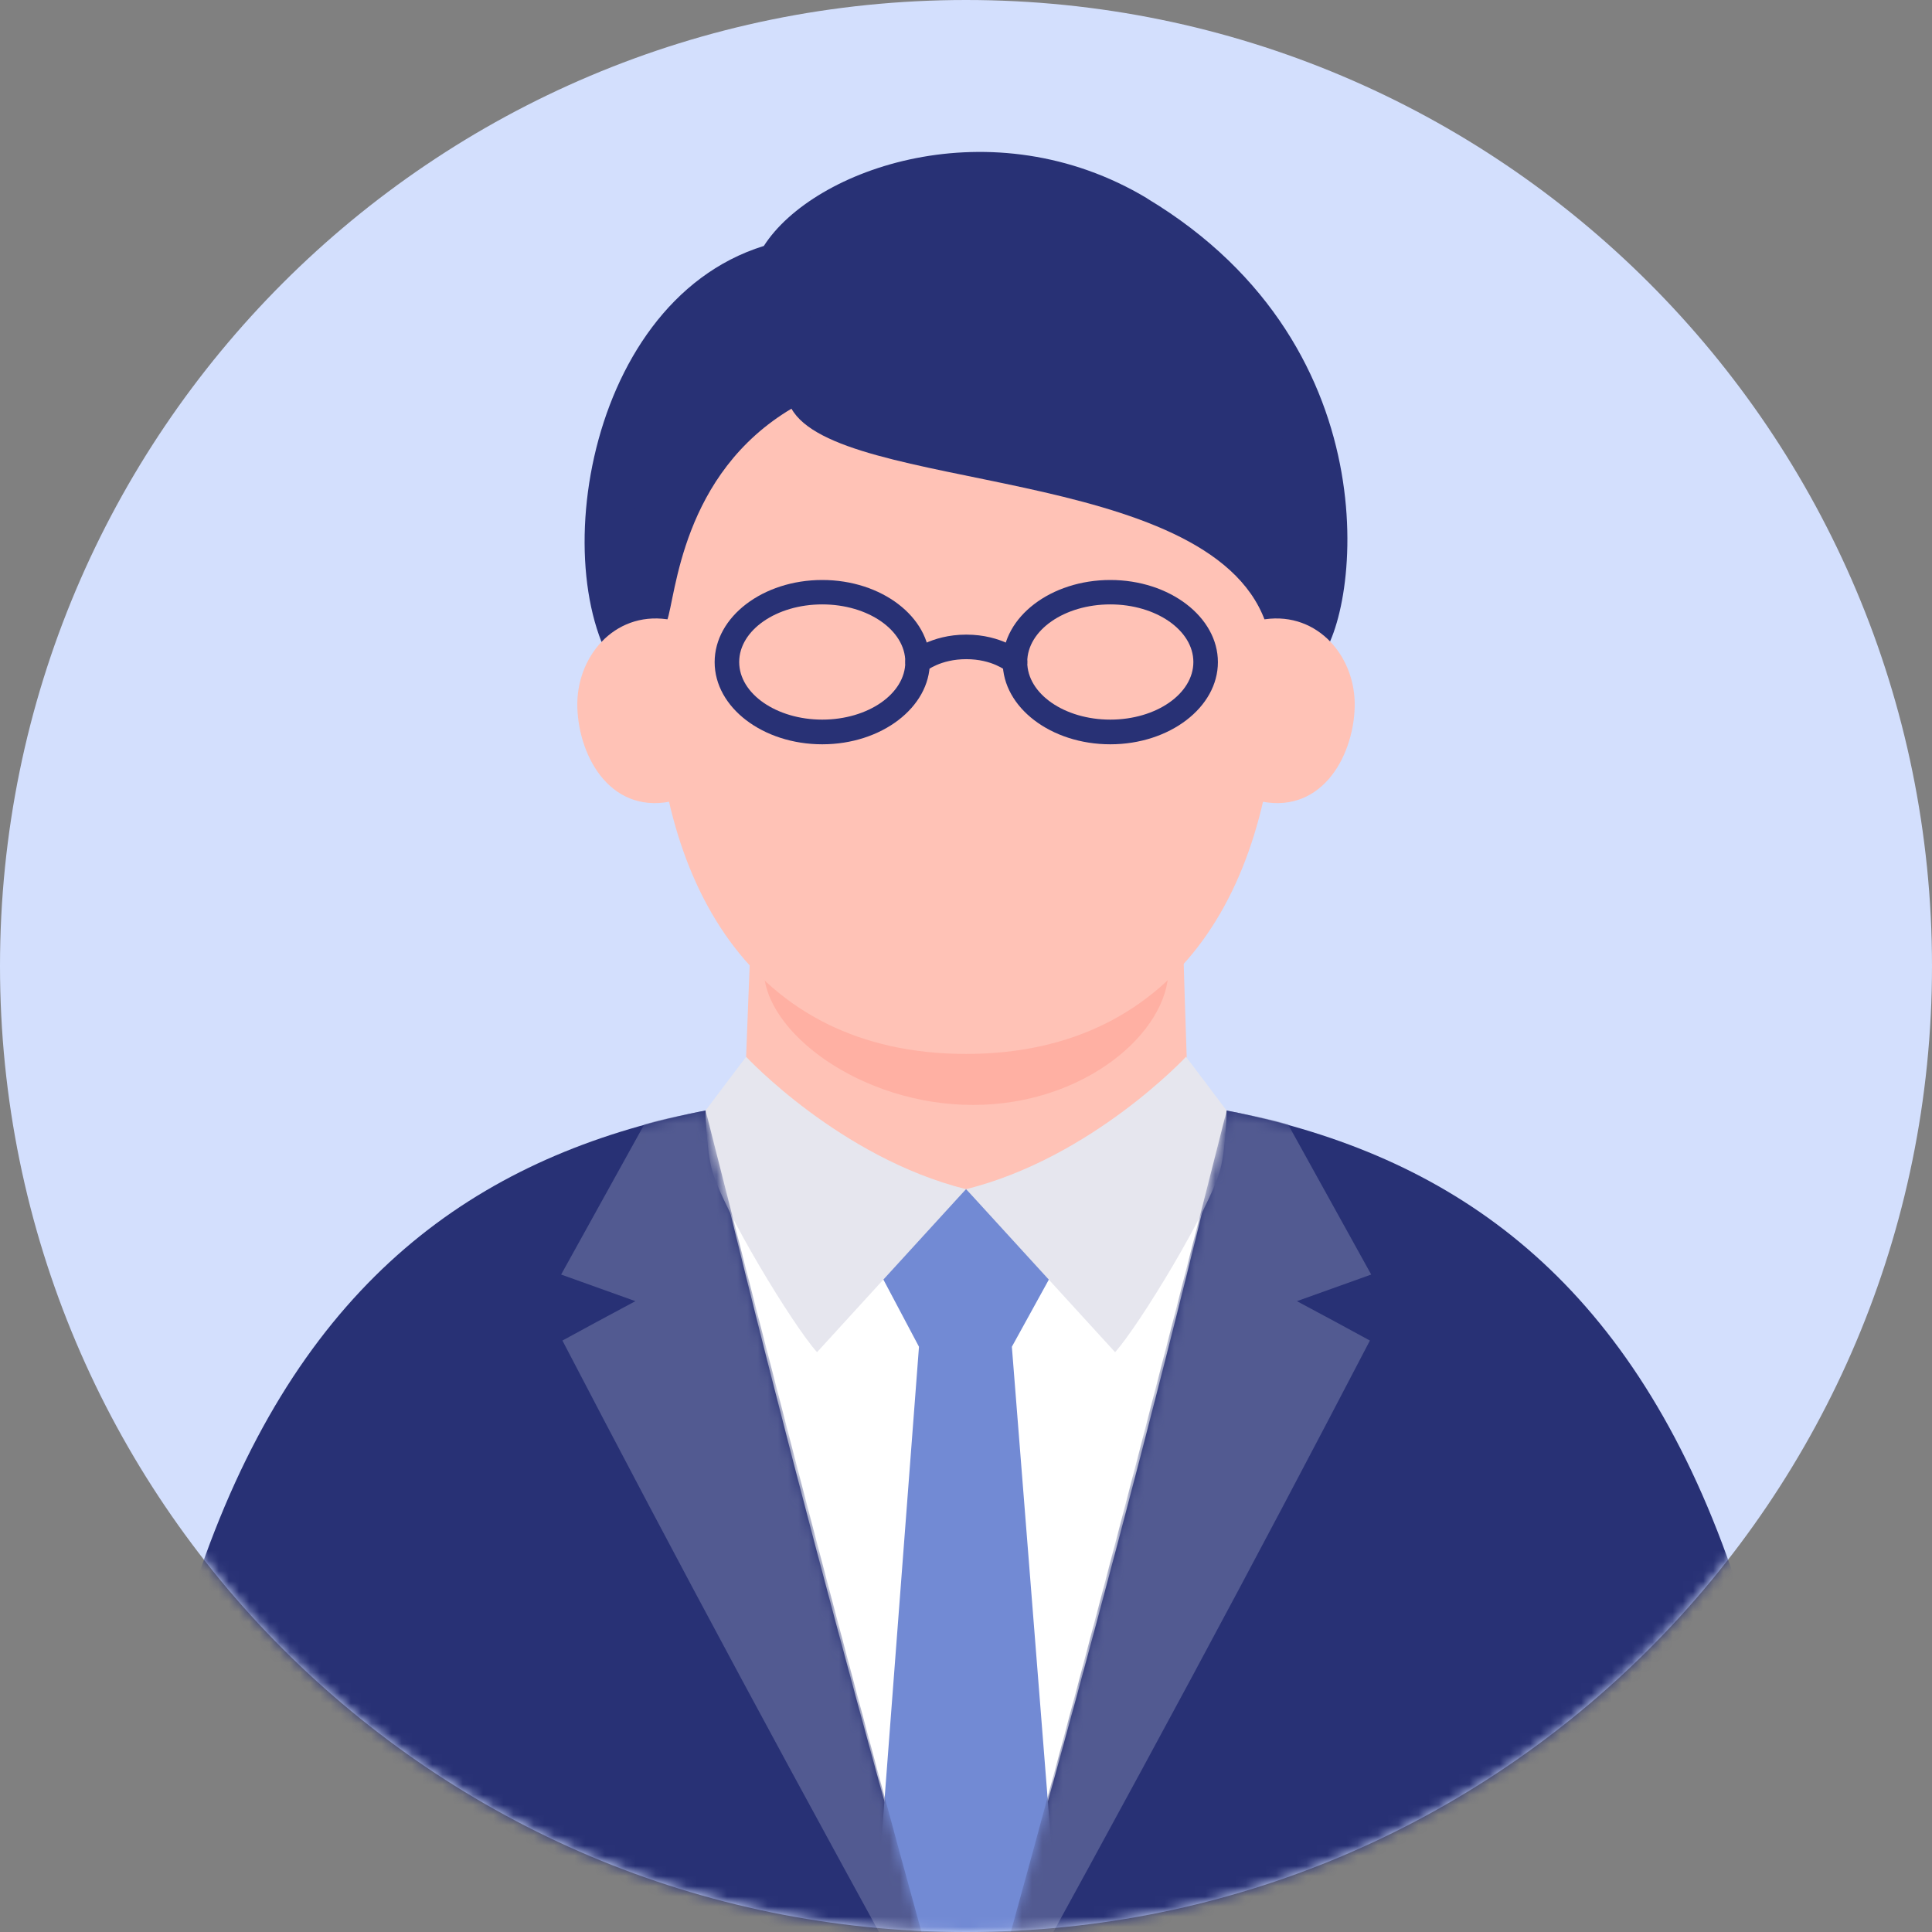 <svg width="190" height="190" viewBox="0 0 190 190" fill="none" xmlns="http://www.w3.org/2000/svg">
<rect x="0" y="0" width="190" height="190" fill="#808080" stroke="none"/>
<g clip-path="url(#clip0_2173_450)">
<path d="M95 190C147.467 190 190 147.467 190 95C190 42.533 147.467 0 95 0C42.533 0 0 42.533 0 95C0 147.467 42.533 190 95 190Z" fill="#D3DFFD"/>
<mask id="mask0_2173_450" style="mask-type:luminance" maskUnits="userSpaceOnUse" x="0" y="0" width="190" height="190">
<path d="M95 190C147.467 190 190 147.467 190 95C190 42.533 147.467 0 95 0C42.533 0 0 42.533 0 95C0 147.467 42.533 190 95 190Z" fill="white"/>
</mask>
<g mask="url(#mask0_2173_450)">
<path d="M95.001 107.076C142.448 107.076 178.234 122.6 179.479 219.743L95.001 248.91L10.523 219.743C11.768 122.6 47.554 107.076 95.001 107.076Z" fill="#283175"/>
<path d="M95.004 107.077C112.915 107.077 120.626 109.211 120.626 109.211C109.943 154.524 95.016 205.579 95.016 205.579C95.016 205.579 80.09 154.524 69.406 109.211C69.406 109.211 74.386 107.077 95.016 107.077H95.004Z" fill="white"/>
<path d="M112.823 19.525C137.518 34.375 133.491 61.331 129.579 65.028C106.293 87.043 72.566 78.049 62.174 67.912C53.257 59.21 56.814 29.865 75.119 24.187C79.997 16.552 97.579 10.353 112.823 19.512V19.525Z" fill="#283175"/>
<path d="M116.218 88.301C116.218 88.301 116.777 107.978 117.006 111.497C117.197 114.457 108.292 117.493 95.334 117.493C82.377 117.493 72.862 115.042 73.001 112.552C73.395 105.527 73.789 90.067 74.196 86.903C74.589 83.74 115.418 81.987 116.218 88.314V88.301Z" fill="#FFC2B6"/>
<path d="M75.121 95.364C75.121 101.5 84.7 108.664 95.688 108.664C106.676 108.664 114.908 101.5 114.908 95.364C114.908 89.228 106.003 84.249 95.015 84.249C84.026 84.249 75.121 89.228 75.121 95.364Z" fill="#FFB0A3"/>
<path d="M64.387 65.663C64.387 86.637 73.825 103.647 95.002 103.647C116.178 103.647 125.617 86.637 125.617 65.663C125.617 44.69 111.91 27.68 95.002 27.68C78.094 27.68 64.387 44.69 64.387 65.663Z" fill="#FFC2B6"/>
<path d="M127.702 63.478C129.532 42.81 122.977 27.782 103.541 22.23C89.554 18.229 71.884 25.876 77.816 40.155C82.402 48.488 118.759 45.681 124.412 61.065C124.87 62.322 127.423 66.68 127.702 63.491V63.478Z" fill="#283175"/>
<path d="M77.918 40.142C66.98 46.596 66.472 58.689 65.595 61.052C65.595 61.052 61.873 64.838 61.975 57.241C62.064 50.458 63.41 37.119 69.584 32.431C76.457 27.223 89.744 33.143 77.905 40.142H77.918Z" fill="#283175"/>
<path d="M66.496 78.697C60.221 80.336 56.93 74.581 56.778 69.576C56.626 64.647 60.36 60.163 65.594 60.9C69.964 61.522 70.752 77.566 66.496 78.684V78.697Z" fill="#FFC2B6"/>
<path d="M123.506 78.697C129.781 80.336 133.072 74.581 133.224 69.576C133.376 64.647 129.642 60.163 124.408 60.9C120.038 61.522 119.25 77.566 123.506 78.684V78.697Z" fill="#FFC2B6"/>
<path d="M80.863 73.197C75.032 73.197 70.281 69.576 70.281 65.117C70.281 60.658 75.032 57.038 80.863 57.038C86.694 57.038 91.445 60.671 91.445 65.117C91.445 69.563 86.694 73.197 80.863 73.197ZM80.863 59.439C76.353 59.439 72.695 61.98 72.695 65.105C72.695 68.23 76.366 70.77 80.863 70.77C85.36 70.77 89.031 68.23 89.031 65.105C89.031 61.98 85.373 59.439 80.863 59.439Z" fill="#283175"/>
<path d="M109.191 73.197C103.36 73.197 98.609 69.576 98.609 65.117C98.609 60.658 103.36 57.038 109.191 57.038C115.022 57.038 119.773 60.671 119.773 65.117C119.773 69.563 115.022 73.197 109.191 73.197ZM109.191 59.439C104.682 59.439 101.023 61.98 101.023 65.105C101.023 68.23 104.682 70.77 109.191 70.77C113.701 70.77 117.36 68.23 117.36 65.105C117.36 61.98 113.688 59.439 109.191 59.439Z" fill="#283175"/>
<path d="M99.818 66.324C99.538 66.324 99.246 66.222 99.017 66.019C98.966 65.981 97.582 64.825 95.028 64.825C92.475 64.825 91.078 65.981 91.027 66.019C90.519 66.451 89.769 66.4 89.325 65.892C88.893 65.384 88.944 64.634 89.439 64.202C89.515 64.126 91.51 62.411 95.028 62.411C98.547 62.411 100.529 64.126 100.618 64.202C101.126 64.647 101.164 65.409 100.732 65.905C100.491 66.171 100.161 66.311 99.83 66.311L99.818 66.324Z" fill="#283175"/>
<path d="M103.512 125.179L95.001 116.934L86.527 125.179L90.376 132.445L86.616 181.848C88.89 189.864 95.013 205.578 95.013 205.578C95.013 205.578 102.089 187.273 103.423 181.848L99.51 132.445L103.512 125.179Z" fill="#728AD4"/>
<path d="M73.376 103.926C73.376 103.926 82.598 113.847 94.997 116.947L80.35 132.979C78 130.375 70.975 118.853 69.984 114.914C69.438 112.768 69.387 109.211 69.387 109.211L73.376 103.926Z" fill="#E6E6EE"/>
<path d="M116.637 103.926C116.637 103.926 107.414 113.847 95.016 116.947L109.663 132.979C112.013 130.375 119.038 118.853 120.029 114.914C120.575 112.768 120.626 109.211 120.626 109.211L116.637 103.926Z" fill="#E6E6EE"/>
<mask id="mask1_2173_450" style="mask-type:luminance" maskUnits="userSpaceOnUse" x="10" y="109" width="170" height="111">
<path d="M69.403 109.223C80.086 154.536 95.013 205.591 95.013 205.591C95.013 205.591 109.939 154.549 120.623 109.223C154.795 115.931 178.474 141.071 179.478 219.756H10.535C11.539 141.058 35.218 115.931 69.403 109.223Z" fill="white"/>
</mask>
<g mask="url(#mask1_2173_450)">
<path d="M55.184 125.344L63.365 110.57C65.766 109.859 69.399 109.223 69.399 109.223C69.399 109.223 83.754 166.376 95.009 205.591C77.084 173.083 66.871 154.028 55.311 131.835C57.254 130.768 59.871 129.358 62.488 127.961L55.184 125.344Z" fill="#525A91"/>
<path d="M134.849 125.344L126.668 110.57C124.267 109.859 120.633 109.223 120.633 109.223C120.633 109.223 106.279 166.376 95.023 205.591C112.948 173.083 123.161 154.028 134.722 131.835C132.778 130.768 130.161 129.358 127.544 127.961L134.849 125.344Z" fill="#525A91"/>
</g>
</g>
</g>
<defs>
<clipPath id="clip0_2173_450">
<rect width="190" height="190" fill="white"/>
</clipPath>
</defs>
</svg>
